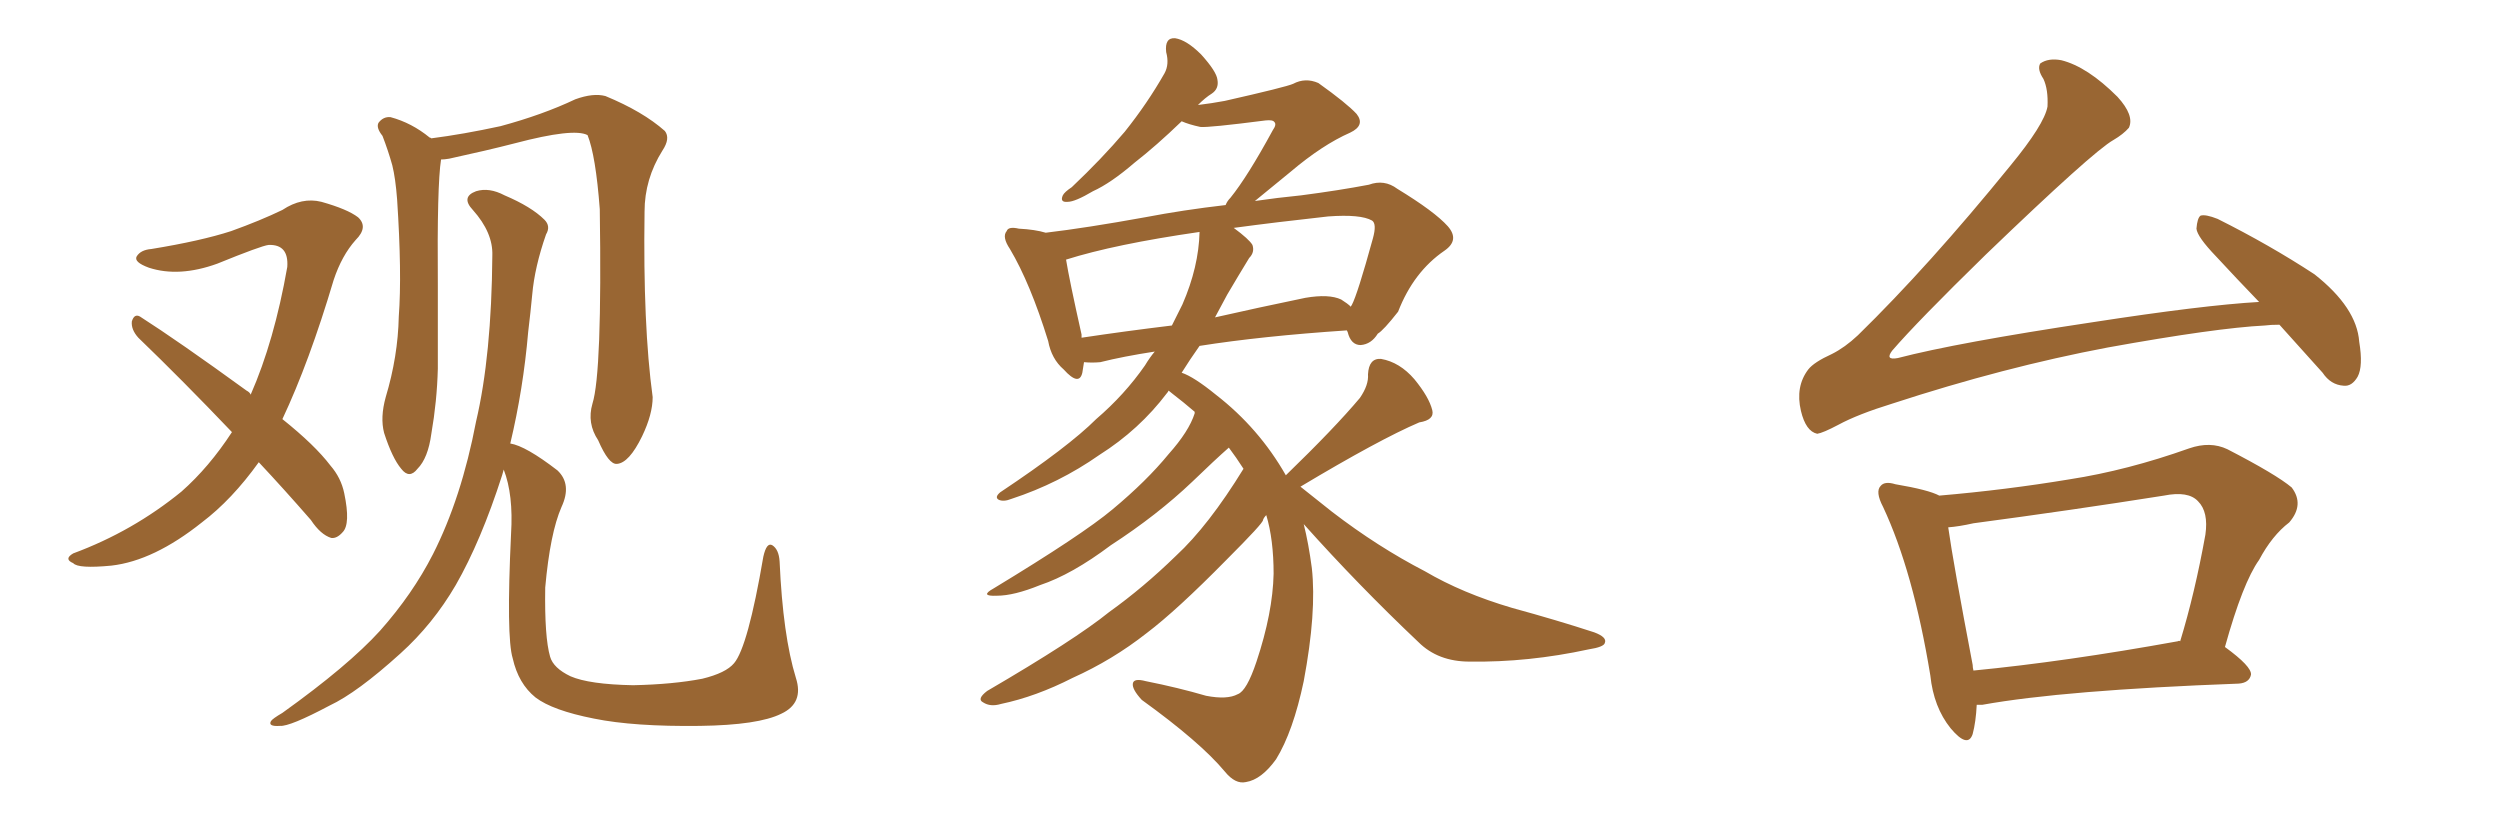 <svg xmlns="http://www.w3.org/2000/svg" xmlns:xlink="http://www.w3.org/1999/xlink" width="450" height="150"><path fill="#996633" padding="10" d="M46.58 83.20L46.58 83.20Q41.75 89.94 36.33 94.04L36.33 94.04Q27.69 100.93 20.07 101.81L20.07 101.81Q14.06 102.39 13.18 101.37L13.18 101.37Q11.43 100.63 13.18 99.61L13.18 99.61Q23.88 95.65 32.67 88.48L32.67 88.48Q37.65 84.08 41.75 77.78L41.75 77.78Q32.81 68.41 24.90 60.79L24.90 60.79Q23.58 59.33 23.73 57.86L23.73 57.86Q24.17 56.40 25.20 56.98L25.20 56.98Q32.08 61.38 44.38 70.31L44.38 70.31Q44.97 70.61 45.12 71.04L45.12 71.04Q49.37 61.38 51.71 48.05L51.71 48.05Q52.00 43.95 48.34 44.09L48.34 44.09Q47.02 44.24 39.11 47.46L39.11 47.46Q32.23 49.95 26.81 48.19L26.81 48.19Q24.02 47.17 24.61 46.14L24.61 46.14Q25.34 44.97 27.25 44.82L27.25 44.82Q36.18 43.36 41.60 41.60L41.60 41.60Q46.88 39.70 50.83 37.79L50.83 37.79Q54.35 35.45 57.86 36.33L57.86 36.33Q62.55 37.65 64.45 39.11L64.45 39.11Q66.36 40.87 64.01 43.21L64.01 43.21Q61.52 46.00 60.06 50.39L60.06 50.39Q55.66 65.19 50.83 75.44L50.83 75.44Q56.69 80.13 59.47 83.79L59.47 83.79Q61.38 85.99 61.96 88.77L61.96 88.77Q63.13 94.34 61.67 95.80L61.67 95.80Q60.64 96.97 59.62 96.83L59.62 96.83Q57.71 96.24 55.96 93.60L55.96 93.60Q51.12 88.04 46.58 83.20ZM106.64 72.66L106.64 72.66Q108.40 67.09 107.96 37.65L107.96 37.65Q107.23 27.98 105.76 24.32L105.76 24.32L105.76 24.32Q103.27 23.00 92.72 25.78L92.72 25.78Q87.60 27.10 80.86 28.56L80.86 28.56Q79.98 28.71 79.39 28.71L79.39 28.71Q78.66 33.25 78.81 51.42L78.81 51.42Q78.81 58.74 78.81 66.36L78.81 66.36Q78.66 72.22 77.64 78.08L77.64 78.08Q77.05 82.47 75.15 84.38L75.15 84.38Q73.68 86.28 72.22 84.38L72.22 84.38Q70.61 82.47 69.14 77.93L69.14 77.93Q68.41 75.15 69.43 71.48L69.43 71.48Q71.63 64.16 71.78 56.98L71.78 56.98Q72.36 49.22 71.48 35.89L71.48 35.89Q71.19 32.08 70.61 29.74L70.61 29.74Q69.87 27.10 68.85 24.46L68.85 24.46Q67.68 23.00 68.12 22.12L68.12 22.12Q68.99 20.95 70.31 21.09L70.31 21.09Q74.12 22.12 77.34 24.76L77.34 24.76Q77.49 24.76 77.64 24.90L77.64 24.90Q83.35 24.17 90.09 22.71L90.09 22.71Q97.71 20.65 103.56 17.87L103.56 17.87Q106.79 16.70 108.98 17.29L108.98 17.29Q115.72 20.07 119.68 23.58L119.68 23.58Q120.70 24.90 119.24 27.10L119.24 27.10Q116.02 32.23 116.02 38.09L116.02 38.09Q115.72 58.59 117.48 71.48L117.48 71.48L117.48 71.48Q117.48 74.56 115.58 78.52L115.58 78.52Q113.23 83.35 111.04 83.50L111.04 83.50Q109.57 83.64 107.67 79.25L107.67 79.25Q105.62 76.17 106.64 72.66ZM143.26 122.02L143.26 122.02L143.26 122.02Q144.73 126.56 140.63 128.47L140.63 128.47Q136.52 130.52 125.98 130.66L125.98 130.66Q114.11 130.81 106.93 129.35L106.93 129.35Q99.46 127.88 96.39 125.54L96.39 125.54Q93.31 123.05 92.29 118.51L92.29 118.51Q91.11 114.70 91.99 96.09L91.99 96.09Q92.43 89.06 90.67 84.52L90.67 84.52Q90.53 84.96 90.38 85.55L90.38 85.55Q86.57 97.41 82.03 105.32L82.03 105.32Q77.93 112.35 72.07 117.63L72.07 117.63Q64.31 124.66 59.33 127.00L59.33 127.00Q52.15 130.81 50.39 130.66L50.39 130.66Q48.19 130.81 48.78 129.79L48.78 129.79Q49.07 129.35 50.83 128.32L50.83 128.32Q62.70 119.82 68.41 113.53L68.41 113.53Q74.27 106.93 77.93 99.76L77.93 99.76Q83.06 89.65 85.69 75.88L85.69 75.88Q88.48 64.01 88.62 46.00L88.62 46.00Q88.77 41.89 85.11 37.79L85.11 37.79Q82.91 35.45 85.69 34.42L85.69 34.42Q88.04 33.69 90.82 35.16L90.82 35.16Q95.65 37.21 98.00 39.55L98.00 39.55Q99.17 40.72 98.29 42.19L98.29 42.19Q96.24 48.05 95.80 53.03L95.80 53.03Q95.51 56.10 95.07 59.77L95.07 59.77Q94.19 70.02 91.85 79.83L91.85 79.83Q94.63 80.27 100.34 84.67L100.34 84.67Q102.98 87.16 101.07 91.26L101.07 91.26Q99.02 95.95 98.14 105.76L98.14 105.76Q98.00 114.70 99.02 118.21L99.02 118.21Q99.61 120.26 102.69 121.73L102.69 121.73Q106.05 123.19 113.96 123.34L113.96 123.34Q121.14 123.19 126.42 122.17L126.42 122.17Q130.66 121.14 132.13 119.38L132.13 119.38Q134.62 116.46 137.40 100.20L137.40 100.20Q137.99 97.56 139.01 98.14L139.01 98.14Q140.19 98.88 140.33 101.07L140.33 101.07Q140.92 114.40 143.26 122.02ZM234.67 94.34L234.67 94.34Q235.55 97.85 236.13 102.25L236.13 102.25Q237.01 110.16 234.67 122.61L234.67 122.61Q232.76 131.69 229.69 136.67L229.69 136.67Q227.05 140.33 224.27 140.77L224.27 140.77Q222.36 141.21 220.46 138.87L220.46 138.87Q216.06 133.59 205.52 125.98L205.52 125.98Q203.76 124.07 203.91 123.05L203.91 123.05Q204.05 122.02 206.25 122.61L206.25 122.61Q212.11 123.78 217.09 125.24L217.09 125.24Q220.90 125.98 222.80 124.95L222.80 124.95Q224.41 124.37 226.17 119.09L226.17 119.09Q229.10 110.30 229.25 103.27L229.25 103.27Q229.25 97.12 227.93 92.72L227.93 92.72Q227.49 93.16 227.34 93.60L227.34 93.60Q227.49 94.04 220.75 100.78L220.75 100.78Q211.82 109.86 206.40 113.96L206.40 113.96Q200.24 118.80 193.07 122.02L193.07 122.02Q186.47 125.39 180.18 126.71L180.18 126.71Q178.27 127.29 176.95 126.42L176.95 126.42Q175.78 125.83 177.69 124.37L177.69 124.37Q193.51 115.14 199.66 110.16L199.66 110.16Q205.81 105.76 211.67 100.05L211.67 100.05Q217.53 94.63 223.83 84.38L223.83 84.38Q222.51 82.32 221.19 80.57L221.19 80.57Q218.70 82.76 214.60 86.72L214.60 86.72Q208.30 92.72 199.95 98.14L199.95 98.14Q192.92 103.42 187.21 105.32L187.21 105.32Q182.52 107.23 179.44 107.23L179.44 107.23Q176.22 107.37 178.86 105.91L178.86 105.91Q194.82 96.24 200.24 91.70L200.24 91.70Q206.40 86.57 210.35 81.74L210.35 81.74Q214.01 77.64 215.04 74.41L215.04 74.41Q215.04 74.12 215.04 74.12L215.04 74.12Q212.99 72.36 211.08 70.90L211.08 70.90Q210.50 70.46 210.35 70.31L210.35 70.31Q210.21 70.61 210.06 70.75L210.06 70.75Q205.08 77.34 197.90 81.88L197.90 81.88Q190.58 87.01 182.08 89.79L182.08 89.79Q180.62 90.38 179.74 89.94L179.74 89.94Q179.00 89.50 180.03 88.62L180.03 88.62Q192.33 80.42 197.31 75.44L197.31 75.44Q202.44 71.04 206.10 65.77L206.10 65.77Q206.98 64.31 207.86 63.28L207.86 63.28Q202.15 64.16 198.05 65.19L198.05 65.19Q196.58 65.33 195.12 65.19L195.12 65.19Q194.97 66.21 194.82 67.09L194.82 67.09Q194.24 69.58 191.46 66.50L191.46 66.50Q189.26 64.60 188.67 61.38L188.67 61.38Q185.45 50.98 181.79 44.82L181.79 44.82Q180.32 42.63 181.20 41.60L181.20 41.60Q181.49 40.72 183.40 41.16L183.40 41.16Q186.33 41.31 188.23 41.89L188.23 41.89Q195.56 41.02 206.10 39.11L206.10 39.11Q212.99 37.79 220.61 36.91L220.61 36.91Q220.90 36.18 221.48 35.60L221.48 35.60Q224.56 31.79 229.10 23.44L229.10 23.44Q229.83 22.41 229.39 21.97L229.39 21.97Q229.10 21.53 227.78 21.68L227.78 21.68Q217.53 23.00 216.06 22.85L216.06 22.85Q214.01 22.41 212.70 21.83L212.70 21.83Q208.15 26.22 204.20 29.30L204.20 29.30Q199.95 32.96 196.73 34.42L196.73 34.42Q193.51 36.33 192.19 36.33L192.19 36.33Q190.72 36.47 191.31 35.16L191.31 35.16Q191.60 34.57 192.92 33.69L192.92 33.69Q198.34 28.56 202.44 23.73L202.44 23.73Q206.54 18.60 209.62 13.18L209.62 13.18Q210.50 11.57 209.91 9.38L209.91 9.38Q209.62 6.74 211.52 6.88L211.52 6.88Q213.57 7.18 216.21 9.81L216.21 9.81Q218.99 12.89 219.14 14.36L219.14 14.36Q219.43 15.97 218.12 16.85L218.12 16.85Q216.94 17.58 215.63 18.90L215.63 18.90Q218.12 18.60 220.46 18.16L220.46 18.16Q231.45 15.67 232.76 15.09L232.76 15.09Q234.96 13.92 237.30 14.94L237.30 14.94Q242.43 18.60 244.19 20.51L244.19 20.51Q245.80 22.56 243.02 23.88L243.02 23.88Q238.04 26.07 232.32 30.91L232.32 30.91Q228.22 34.28 225.88 36.18L225.88 36.18Q229.83 35.60 234.23 35.16L234.23 35.16Q240.97 34.28 246.39 33.25L246.39 33.25Q249.17 32.23 251.51 33.98L251.51 33.98Q258.25 38.09 260.60 40.72L260.60 40.72Q262.79 43.21 260.01 45.12L260.01 45.12Q254.44 48.93 251.66 56.10L251.66 56.10Q249.02 59.47 248.00 60.06L248.00 60.06Q246.83 61.96 244.92 62.11L244.92 62.11Q243.16 62.11 242.58 59.77L242.58 59.77Q242.43 59.47 242.43 59.47L242.43 59.47Q227.05 60.50 215.92 62.26L215.92 62.26Q214.16 64.75 212.70 67.09L212.70 67.09Q214.89 67.82 218.85 71.04L218.85 71.04Q226.61 77.05 231.45 85.55L231.45 85.55Q240.23 77.05 244.78 71.63L244.78 71.63Q246.39 69.29 246.24 67.38L246.24 67.38Q246.39 64.45 248.58 64.60L248.58 64.60Q251.95 65.19 254.59 68.26L254.59 68.26Q257.23 71.48 257.81 73.83L257.81 73.83Q258.25 75.59 255.47 76.03L255.47 76.03Q248.29 79.10 234.08 87.60L234.08 87.60Q236.28 89.36 239.79 92.14L239.79 92.14Q248.00 98.44 256.49 102.83L256.49 102.83Q263.23 106.79 272.17 109.42L272.17 109.42Q280.22 111.62 286.96 113.82L286.96 113.82Q289.31 114.70 288.87 115.72L288.87 115.72Q288.72 116.46 285.94 116.89L285.94 116.89Q275.10 119.24 264.55 119.09L264.55 119.09Q258.84 119.09 255.32 115.58L255.32 115.58Q244.48 105.32 234.67 94.34ZM212.84 54.79L212.84 54.79Q215.77 48.05 215.92 41.75L215.92 41.75Q200.68 43.95 191.89 46.73L191.89 46.73Q192.48 50.39 194.68 60.21L194.68 60.21Q194.68 60.64 194.68 60.79L194.68 60.79Q202.44 59.62 210.94 58.59L210.94 58.59Q211.96 56.54 212.84 54.79ZM220.90 53.03L220.90 53.03L220.90 53.03Q219.73 55.22 218.70 57.13L218.70 57.13Q226.46 55.37 234.96 53.61L234.96 53.61Q239.21 52.88 241.41 53.91L241.41 53.91Q242.58 54.64 243.16 55.22L243.16 55.22Q243.16 55.08 243.31 54.93L243.31 54.93Q244.34 53.03 247.12 42.92L247.12 42.92Q247.85 40.28 246.97 39.70L246.97 39.70Q244.92 38.53 239.06 38.96L239.06 38.96Q229.69 39.99 222.07 41.02L222.07 41.02Q224.85 43.07 225.44 44.09L225.44 44.09Q225.88 45.41 224.85 46.44L224.85 46.44Q222.80 49.80 220.90 53.03ZM410.30 58.45L410.30 58.45Q408.69 58.45 407.67 58.59L407.67 58.59Q398.88 59.03 379.39 62.55L379.39 62.55Q360.79 66.06 340.58 72.66L340.58 72.66Q334.42 74.56 330.91 76.46L330.91 76.46Q328.13 77.93 327.10 78.08L327.10 78.08Q325.05 77.64 324.17 73.97L324.17 73.97Q323.14 69.58 325.49 66.50L325.49 66.50Q326.51 65.19 329.74 63.72L329.74 63.72Q332.08 62.55 334.42 60.35L334.42 60.35Q347.17 47.90 361.82 29.88L361.82 29.88Q367.97 22.41 368.55 19.19L368.55 19.19Q368.70 16.11 367.82 14.21L367.82 14.21Q366.65 12.45 367.24 11.43L367.24 11.43Q368.70 10.40 371.04 10.84L371.04 10.84Q375.73 12.01 381.15 17.43L381.15 17.43Q384.23 20.80 383.20 23.00L383.20 23.00Q382.18 24.17 380.42 25.20L380.42 25.20Q376.76 27.25 357.42 45.85L357.42 45.85Q345.12 57.86 340.58 63.13L340.58 63.13Q339.26 64.89 341.60 64.45L341.60 64.45Q352.29 61.67 376.61 58.01L376.61 58.01Q396.53 54.93 406.64 54.35L406.64 54.35Q402.54 50.10 398.88 46.14L398.88 46.14Q395.51 42.63 395.36 41.16L395.36 41.16Q395.51 39.26 396.09 38.82L396.09 38.82Q396.97 38.53 399.17 39.40L399.17 39.40Q408.54 44.09 416.60 49.37L416.60 49.37Q424.22 55.37 424.66 61.52L424.66 61.52Q425.39 65.92 424.37 67.82L424.37 67.82Q423.34 69.58 421.88 69.43L421.88 69.43Q419.53 69.29 418.07 67.09L418.07 67.09Q413.96 62.55 410.30 58.45ZM355.81 126.86L355.81 126.86Q355.66 129.93 355.08 132.13L355.08 132.13Q354.20 134.77 351.12 131.10L351.12 131.10Q348.05 127.29 347.46 121.58L347.46 121.58Q344.38 102.83 338.96 91.26L338.96 91.26Q337.50 88.48 338.53 87.45L338.53 87.45Q339.26 86.57 341.16 87.16L341.16 87.16Q347.17 88.18 349.07 89.21L349.07 89.21Q361.08 88.18 372.51 86.28L372.51 86.28Q382.91 84.67 394.04 80.71L394.04 80.71Q397.85 79.39 400.93 80.86L400.93 80.86Q409.72 85.40 412.50 87.74L412.50 87.74Q414.84 90.82 412.06 94.04L412.06 94.04Q408.98 96.39 406.64 100.78L406.64 100.78Q403.71 104.88 400.49 116.46L400.49 116.46Q405.32 119.97 405.18 121.44L405.18 121.44Q404.88 122.90 402.98 123.05L402.98 123.05Q371.48 124.22 356.84 126.86L356.84 126.86Q356.25 126.86 355.81 126.86ZM391.99 115.43L391.99 115.43L391.99 115.43Q392.29 115.28 392.43 115.43L392.43 115.43Q395.07 106.79 396.97 96.24L396.97 96.24Q397.56 92.14 395.65 90.23L395.65 90.23Q393.90 88.33 389.50 89.21L389.50 89.21Q372.80 91.85 355.22 94.19L355.22 94.19Q352.59 94.78 350.68 94.92L350.68 94.92Q351.56 101.22 355.08 119.68L355.08 119.68Q355.08 120.12 355.22 120.70L355.22 120.70Q371.78 119.09 391.99 115.43Z"/></svg>